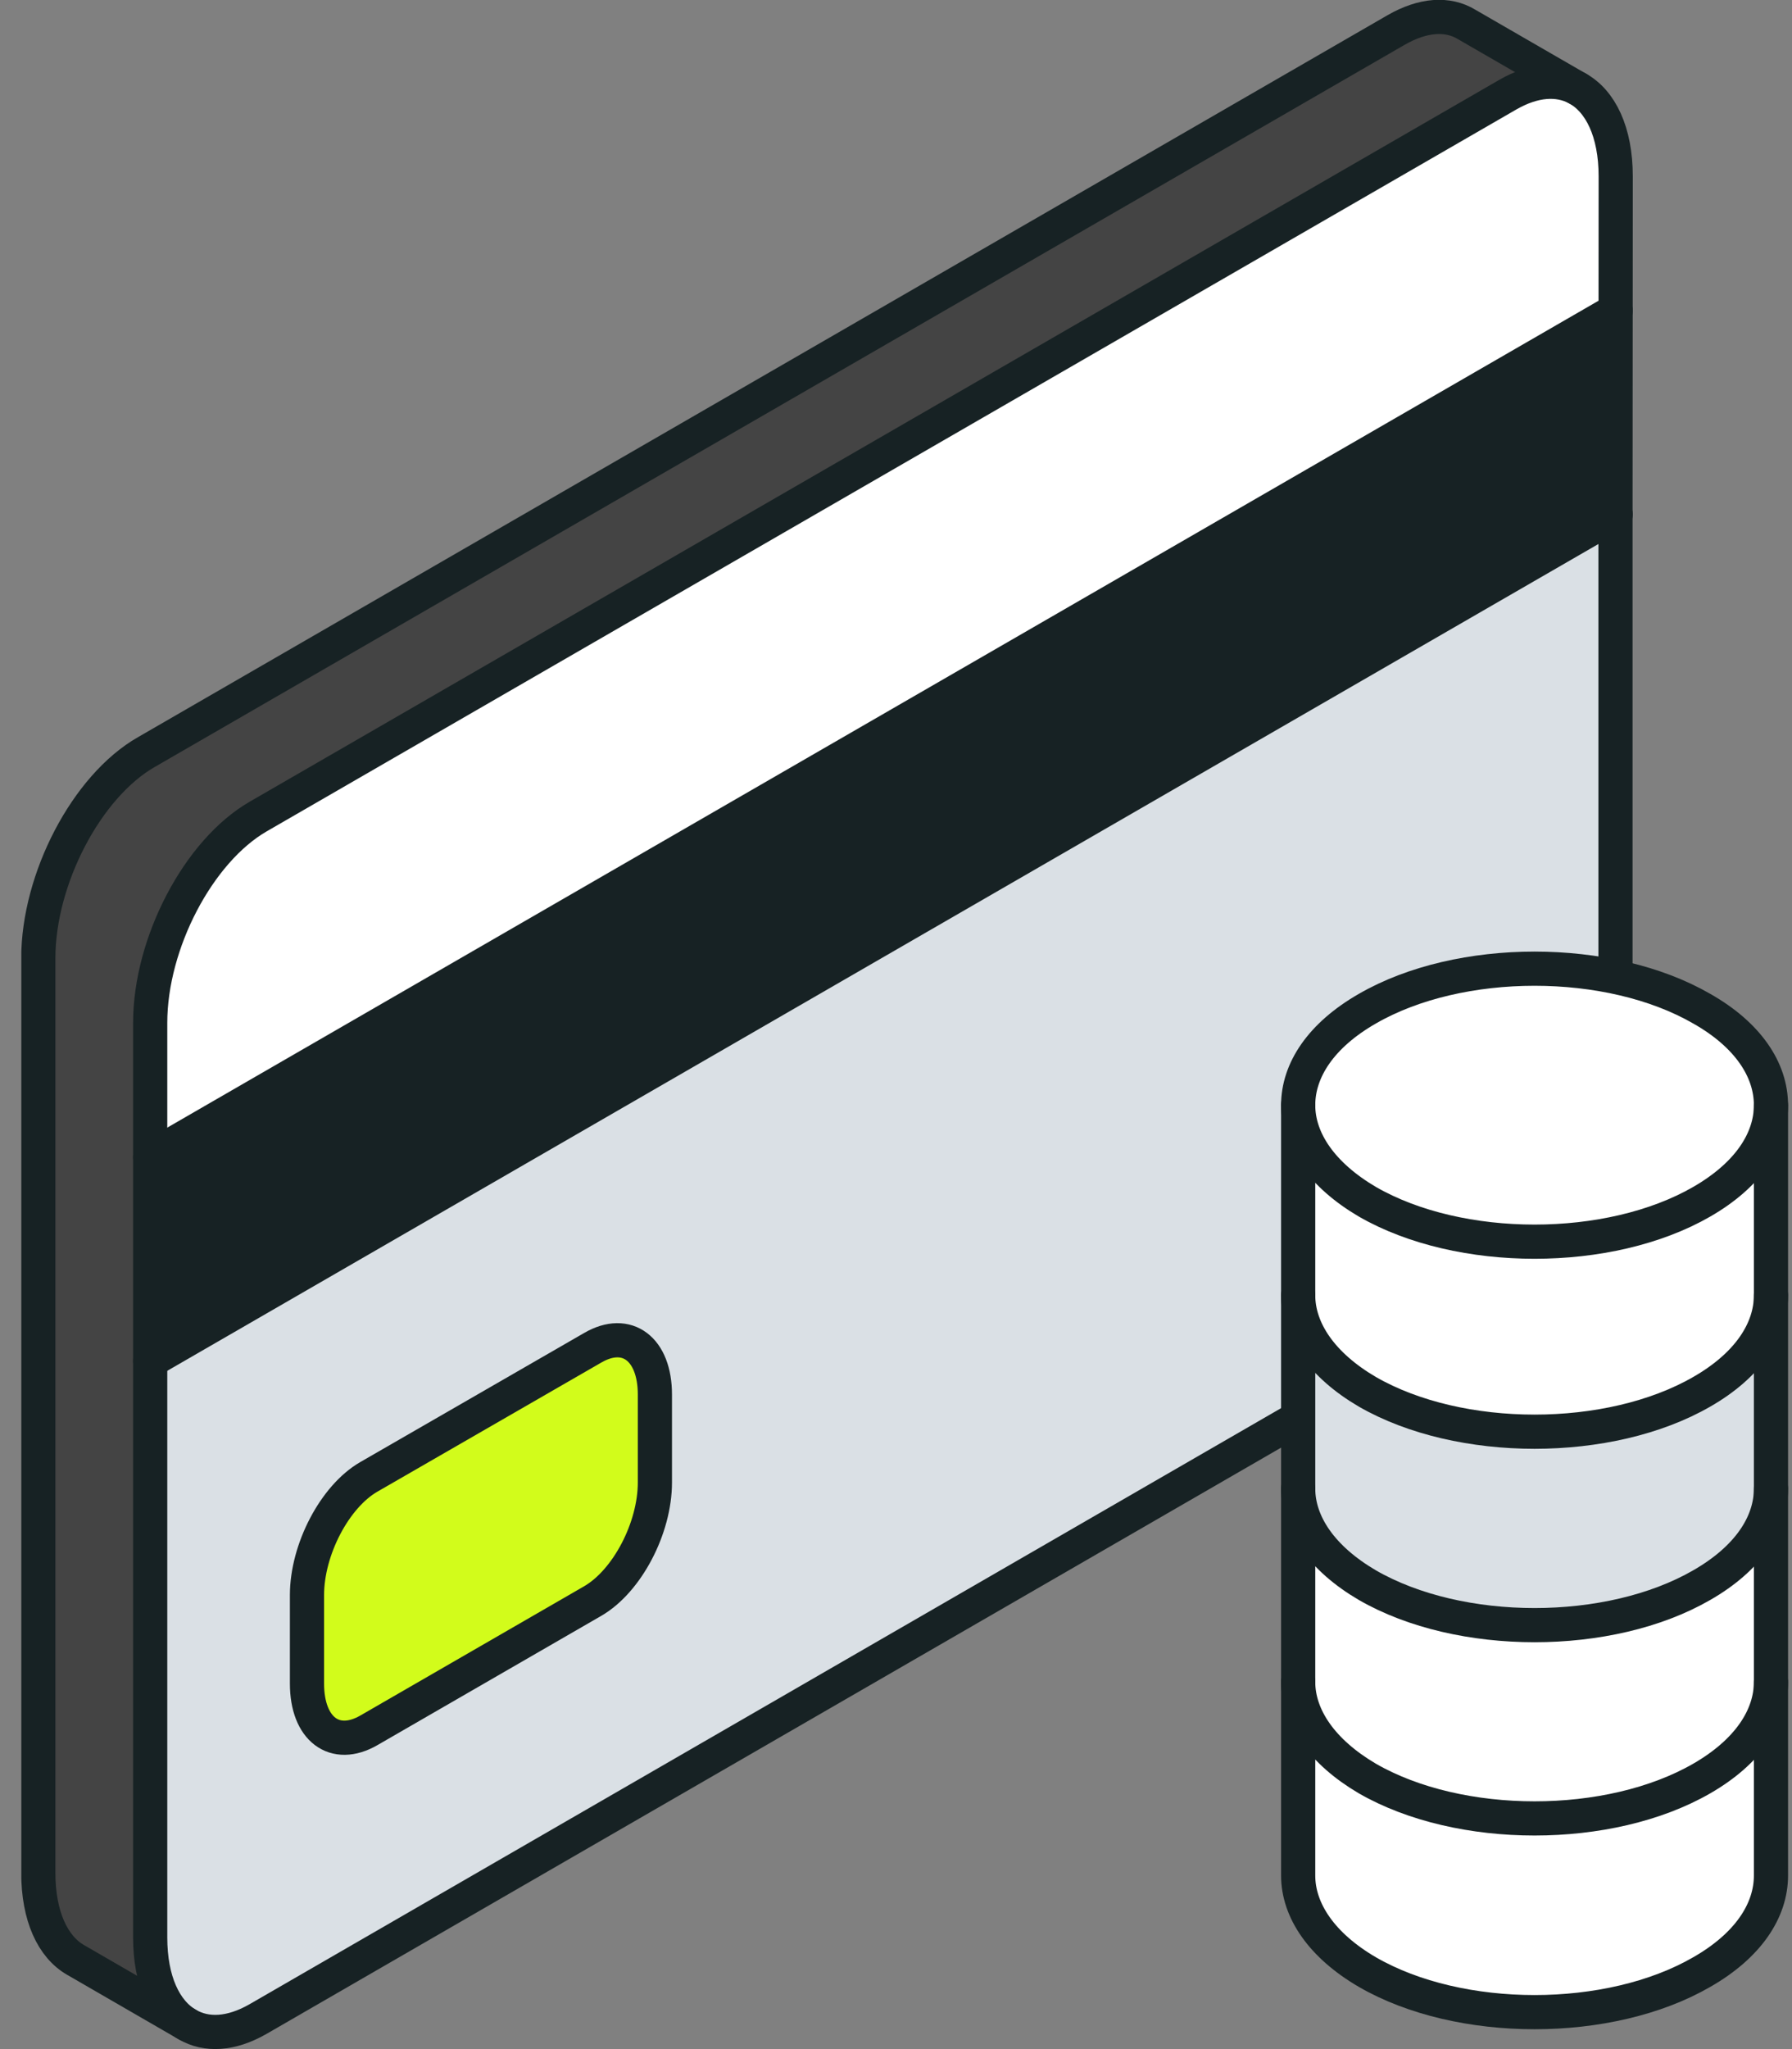 <svg width="42" height="48" viewBox="0 0 42 48" fill="none" xmlns="http://www.w3.org/2000/svg">
<rect x="0" y="0" width="42" height="48" fill="#808080" stroke="none"/>
<g clip-path="url(#clip0_6543_7679)">
<path d="M37.863 12.047V25.552C37.863 27.42 36.731 29.574 35.333 30.383L6.05 47.295C5.414 47.661 4.835 47.685 4.392 47.426C3.858 47.117 3.52 46.401 3.52 45.382V31.88L37.863 12.047ZM15.345 34.733V32.667C15.345 31.6 14.694 31.106 13.891 31.57L8.649 34.602C7.848 35.061 7.197 36.308 7.197 37.373V39.438C7.197 40.506 7.848 40.994 8.649 40.532L13.896 37.503C14.7 37.036 15.351 35.798 15.351 34.728L15.345 34.733Z" fill="#DAE0E5"/>
<path d="M37.868 7.275V12.047L3.52 31.88V27.108L37.868 7.275Z" fill="#172224"/>
<path d="M37.863 4.129V7.275L3.52 27.108V23.961C3.52 22.093 4.651 19.936 6.05 19.128L35.338 2.218C35.955 1.863 36.52 1.831 36.961 2.066C37.513 2.367 37.863 3.093 37.863 4.129Z" fill="white"/>
<path d="M34.372 0.571L36.961 2.066C36.52 1.831 35.954 1.863 35.338 2.218L6.049 19.128C4.651 19.929 3.519 22.098 3.519 23.961V45.371C3.519 46.391 3.858 47.106 4.392 47.416L1.774 45.905C1.24 45.598 0.898 44.88 0.898 43.863V22.445C0.898 20.588 2.03 18.415 3.434 17.615L32.717 0.705C33.352 0.339 33.931 0.315 34.372 0.571Z" fill="#444444"/>
<path d="M15.349 32.667V34.727C15.349 35.795 14.698 37.036 13.894 37.503L8.647 40.532C7.847 40.994 7.195 40.506 7.195 39.438V37.364C7.195 36.297 7.847 35.053 8.647 34.594L13.894 31.57C14.698 31.106 15.349 31.6 15.349 32.667Z" fill="#D2FC1B"/>
<path d="M37.863 12.047V25.552C37.863 27.42 36.731 29.574 35.333 30.383L6.05 47.295C5.414 47.661 4.835 47.685 4.392 47.426C3.858 47.117 3.52 46.401 3.52 45.382V23.961C3.52 22.093 4.651 19.936 6.05 19.128L35.338 2.218C35.955 1.863 36.52 1.831 36.961 2.066C37.513 2.364 37.868 3.093 37.868 4.129L37.863 12.047Z" stroke="#172224" stroke-width="0.801" stroke-linecap="round" stroke-linejoin="round"/>
<path d="M3.52 27.108L37.868 7.275" stroke="#172224" stroke-width="0.801" stroke-linecap="round" stroke-linejoin="round"/>
<path d="M3.52 31.88L37.868 12.047" stroke="#172224" stroke-width="0.801" stroke-linecap="round" stroke-linejoin="round"/>
<path d="M13.894 37.503L8.647 40.532C7.847 40.994 7.195 40.506 7.195 39.438V37.364C7.195 36.297 7.847 35.053 8.647 34.594L13.894 31.57C14.695 31.106 15.349 31.6 15.349 32.667V34.727C15.349 35.798 14.698 37.036 13.894 37.503Z" stroke="#172224" stroke-width="0.801" stroke-linecap="round" stroke-linejoin="round"/>
<path d="M36.992 2.084L34.372 0.571C33.931 0.304 33.352 0.339 32.717 0.705L3.434 17.615C2.03 18.415 0.898 20.588 0.898 22.445V43.871C0.898 44.888 1.237 45.606 1.774 45.913L4.392 47.426" stroke="#172224" stroke-width="0.801" stroke-linecap="round" stroke-linejoin="round"/>
<path d="M41.507 39.398V43.936C41.507 44.755 40.973 45.574 39.884 46.196C37.72 47.448 34.213 47.448 32.048 46.196C30.981 45.574 30.426 44.755 30.426 43.936V39.398C30.426 40.215 30.96 41.035 32.048 41.662C34.213 42.908 37.72 42.908 39.884 41.662C40.968 41.035 41.507 40.215 41.507 39.398Z" fill="white"/>
<path d="M41.507 34.869V39.406C41.507 40.223 40.973 41.042 39.884 41.669C37.72 42.916 34.213 42.916 32.048 41.669C30.981 41.042 30.426 40.223 30.426 39.406V34.869C30.426 35.691 30.96 36.508 32.048 37.132C34.213 38.381 37.72 38.381 39.884 37.132C40.968 36.508 41.507 35.691 41.507 34.869Z" fill="white"/>
<path d="M41.507 30.34V34.877C41.507 35.699 40.973 36.516 39.884 37.14C37.72 38.389 34.213 38.389 32.048 37.14C30.981 36.516 30.426 35.699 30.426 34.877V30.34C30.426 31.159 30.96 31.979 32.048 32.603C34.213 33.849 37.72 33.849 39.884 32.603C40.968 31.979 41.507 31.159 41.507 30.34Z" fill="#DAE0E5"/>
<path d="M41.507 27.3V30.34C41.507 31.159 40.973 31.979 39.884 32.603C37.72 33.849 34.213 33.849 32.048 32.603C30.981 31.979 30.426 31.159 30.426 30.34V25.888C30.426 26.707 30.96 27.524 32.048 28.151C34.213 29.398 37.72 29.398 39.884 28.151C40.968 27.524 41.507 26.707 41.507 25.888V27.3Z" fill="white"/>
<path d="M39.884 23.617C40.968 24.241 41.507 25.061 41.507 25.878C41.507 26.694 40.973 27.514 39.884 28.141C37.72 29.387 34.213 29.387 32.048 28.141C30.981 27.514 30.426 26.697 30.426 25.878C30.426 25.058 30.96 24.241 32.048 23.617C34.213 22.368 37.72 22.368 39.884 23.617Z" fill="white"/>
<path d="M41.507 25.888C41.507 26.708 40.973 27.524 39.884 28.151C37.72 29.398 34.213 29.398 32.048 28.151C30.981 27.524 30.426 26.708 30.426 25.888C30.426 25.069 30.96 24.252 32.048 23.628C34.213 22.379 37.72 22.379 39.884 23.628C40.968 24.241 41.507 25.061 41.507 25.888Z" stroke="#172224" stroke-width="0.801" stroke-linecap="round" stroke-linejoin="round"/>
<path d="M41.507 30.34C41.507 31.159 40.973 31.979 39.884 32.603C37.72 33.849 34.213 33.849 32.048 32.603C30.981 31.979 30.426 31.159 30.426 30.34" stroke="#172224" stroke-width="0.801" stroke-linecap="round" stroke-linejoin="round"/>
<path d="M41.507 34.869C41.507 35.691 40.973 36.508 39.884 37.132C37.72 38.381 34.213 38.381 32.048 37.132C30.981 36.508 30.426 35.691 30.426 34.869" stroke="#172224" stroke-width="0.801" stroke-linecap="round" stroke-linejoin="round"/>
<path d="M41.507 39.398C41.507 40.215 40.973 41.035 39.884 41.662C37.72 42.908 34.213 42.908 32.048 41.662C30.981 41.035 30.426 40.215 30.426 39.398" stroke="#172224" stroke-width="0.801" stroke-linecap="round" stroke-linejoin="round"/>
<path d="M41.507 25.888V43.935C41.507 44.755 40.973 45.574 39.884 46.196C37.72 47.447 34.213 47.447 32.048 46.196C30.981 45.574 30.426 44.755 30.426 43.935V25.888" stroke="#172224" stroke-width="0.801" stroke-linecap="round" stroke-linejoin="round"/>
</g>
<defs>
<clipPath id="clip0_6543_7679">
<rect width="41.41" height="48" fill="white" transform="translate(0.5)"/>
</clipPath>
</defs>
</svg>
